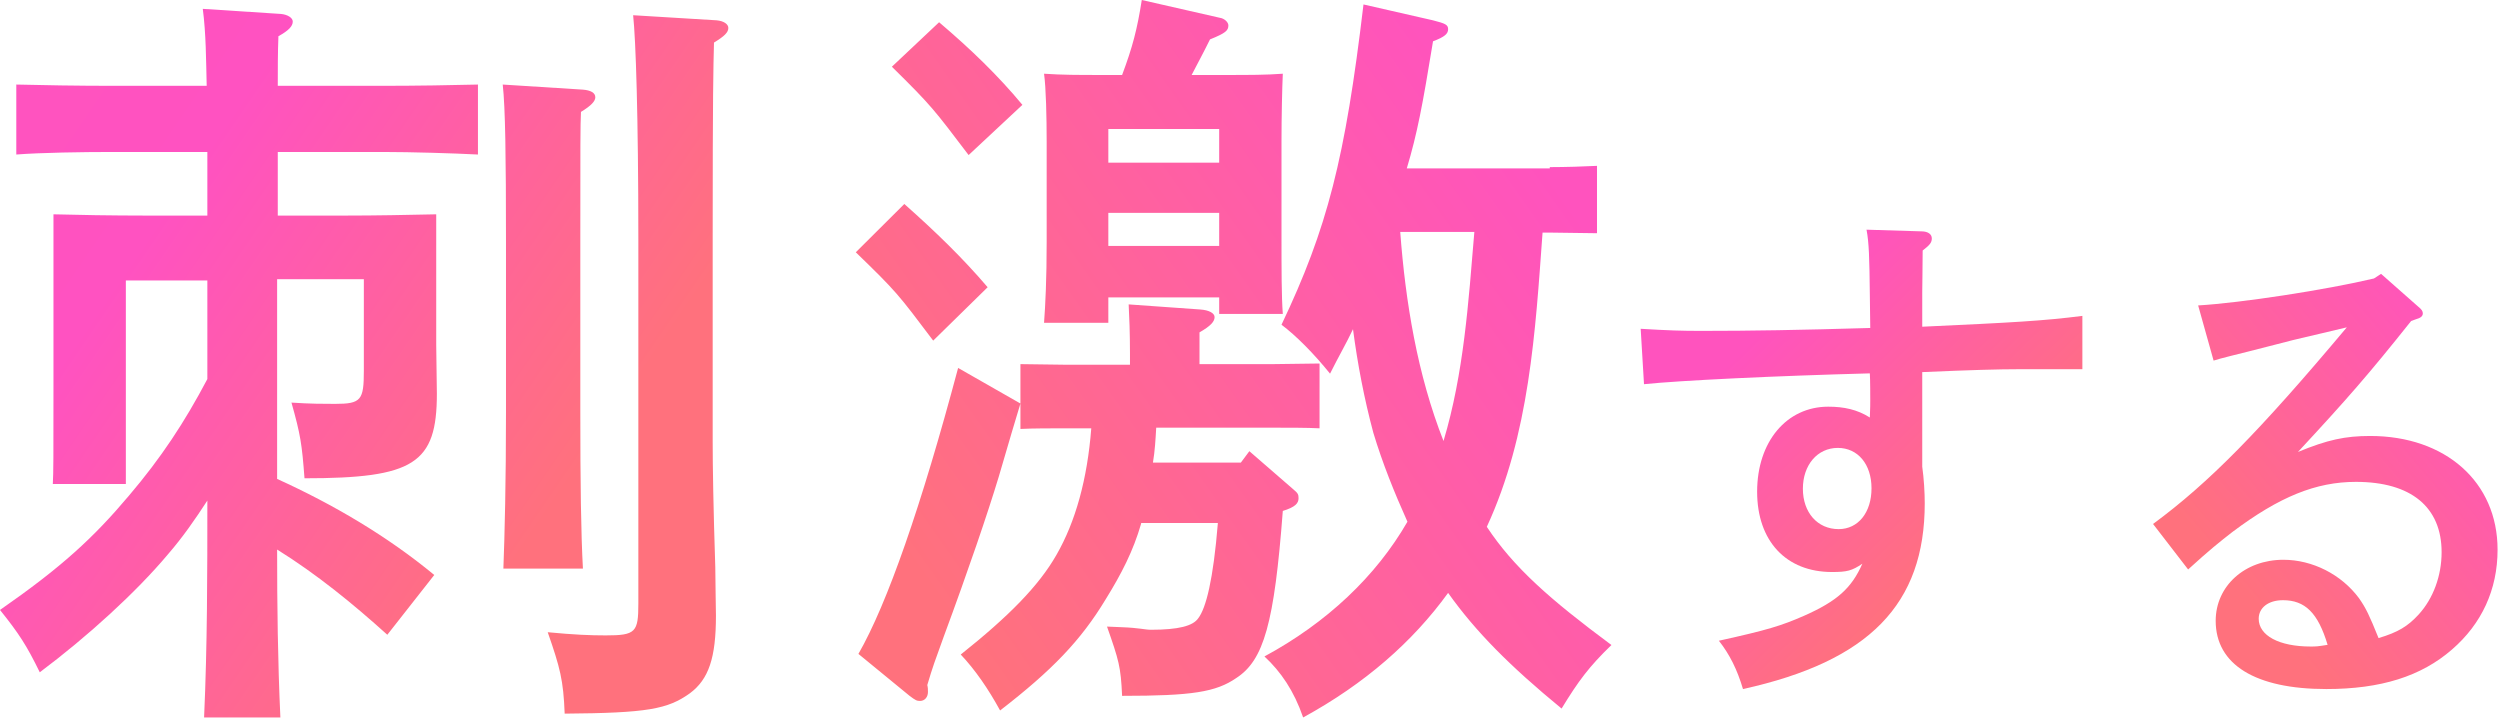 <svg width="283" height="82" viewBox="0 0 283 82" fill="none" xmlns="http://www.w3.org/2000/svg">
<path d="M217.504 26.189C218.258 26.189 218.681 26.518 218.681 26.99C218.681 27.461 218.446 27.744 217.646 28.357C217.646 30.384 217.598 32.035 217.598 33.072V36.984C227.815 36.513 231.299 36.325 235.725 35.759V41.793H228.709C226.261 41.793 222.966 41.888 217.598 42.123V52.825C217.787 54.192 217.881 55.748 217.881 56.974C217.881 68.383 211.619 74.841 197.306 78C196.647 75.784 195.8 74.087 194.576 72.531C200.131 71.305 201.638 70.834 204.227 69.703C207.947 68.052 209.595 66.591 210.819 63.81C209.642 64.611 209.077 64.752 207.382 64.752C202.203 64.752 198.907 61.264 198.907 55.654C198.907 49.996 202.25 46.036 206.958 46.036C208.747 46.036 210.254 46.366 211.666 47.262C211.713 46.225 211.713 45.659 211.713 45.282C211.713 45.093 211.713 42.972 211.666 42.265C200.979 42.548 190.197 43.066 186.101 43.49L185.725 37.22C188.926 37.409 190.338 37.456 192.551 37.456C198.201 37.456 203.804 37.362 211.713 37.126L211.666 33.402C211.619 29.206 211.572 27.462 211.29 26L217.504 26.189ZM208.041 50.703C205.734 50.703 204.086 52.636 204.086 55.324C204.086 58.011 205.734 59.897 208.135 59.897C210.348 59.897 211.855 58.011 211.855 55.276C211.855 52.542 210.301 50.703 208.041 50.703Z" fill="url(#paint0_linear_711_1482)"/>
<path d="M248.83 34.575C253.699 34.289 263.296 32.811 268.732 31.524L269.536 31L273.695 34.67C274.168 35.052 274.263 35.242 274.263 35.481C274.263 35.814 273.979 36.005 273.459 36.148L272.939 36.339C268.117 42.393 265.659 45.205 260.128 51.163C263.485 49.781 265.47 49.352 268.306 49.352C276.816 49.352 282.725 54.548 282.725 62.222C282.725 66.751 280.928 70.612 277.572 73.519C274.074 76.57 269.488 78 263.343 78C255.307 78 250.816 75.235 250.816 70.278C250.816 66.322 254.125 63.366 258.474 63.366C261.783 63.366 265.045 65.034 267.03 67.704C267.834 68.848 268.212 69.658 269.252 72.232C271.474 71.565 272.561 70.898 273.79 69.563C275.445 67.752 276.39 65.177 276.39 62.508C276.39 57.408 272.939 54.548 266.699 54.548C262.161 54.548 258.048 56.216 252.707 60.22C251.241 61.364 250.154 62.222 247.696 64.463L243.725 59.314C250.059 54.643 255.732 48.875 265.659 37.054C261.121 38.15 260.459 38.245 257.765 38.961L254.597 39.771C253.652 40.009 251.288 40.581 250.579 40.82L248.83 34.575ZM258.427 67.942C256.772 67.942 255.685 68.8 255.685 70.04C255.685 71.946 258.001 73.186 261.547 73.186C262.208 73.186 262.303 73.186 263.485 72.995C262.397 69.372 260.932 67.942 258.427 67.942Z" fill="url(#paint1_linear_711_1482)"/>
<path d="M43.844 71.855C39.932 68.327 35.872 65.015 31.37 62.207C31.37 68.543 31.444 74.88 31.739 81.216H23.103C23.472 73.007 23.472 64.871 23.472 56.662C22.07 58.822 20.667 60.839 19.043 62.711C15.427 67.031 9.891 72.071 4.502 76.103C3.026 73.079 2.141 71.711 0 69.047C6.938 64.223 10.555 60.91 14.615 56.086C18.231 51.838 20.889 47.806 23.472 42.91V31.749H14.246V54.79H5.979C6.053 53.35 6.052 52.054 6.052 43.701V24.26C8.562 24.332 12.769 24.404 16.534 24.404H23.472V17.204H12.474C9.521 17.204 4.576 17.276 1.845 17.492V9.571C4.503 9.643 9.079 9.715 12.474 9.715H23.398C23.324 6.763 23.324 3.811 22.955 1.003L31.813 1.579C32.551 1.651 33.141 2.011 33.141 2.443C33.141 2.947 32.699 3.451 31.517 4.099C31.444 5.971 31.444 7.843 31.444 9.715H43.475C46.944 9.715 51.447 9.643 54.104 9.571V17.492C51.373 17.348 46.427 17.204 43.475 17.204H31.444V24.404H39.046C42.589 24.404 46.058 24.332 49.38 24.26V39.021C49.38 40.389 49.454 43.197 49.454 44.565C49.454 52.486 46.87 54.142 34.47 54.142C34.175 50.254 34.027 49.246 32.994 45.574C35.134 45.718 36.684 45.718 37.939 45.718C40.892 45.718 41.187 45.286 41.187 41.973V31.605H31.37V54.214C37.718 57.094 43.844 60.694 49.158 65.087L43.844 71.855ZM65.987 10.147C66.873 10.219 67.39 10.507 67.39 11.011C67.39 11.444 66.947 11.947 65.766 12.667C65.692 14.323 65.692 16.052 65.692 27.5V46.654C65.692 54.718 65.766 60.334 65.987 64.367H56.983C57.13 60.478 57.278 54.574 57.278 46.654V27.5C57.278 17.636 57.204 12.235 56.909 9.571L65.987 10.147ZM81.119 2.299C81.931 2.371 82.447 2.731 82.447 3.163C82.447 3.667 82.004 4.099 80.824 4.819C80.75 7.843 80.676 10.003 80.676 27.068V49.966C80.676 52.846 80.75 57.454 80.971 64.223C80.971 65.663 81.045 68.903 81.045 69.695C81.045 74.448 80.233 76.896 78.093 78.48C75.583 80.28 73.295 80.712 63.921 80.784C63.773 76.968 63.404 75.6 62.002 71.567C65.028 71.855 66.799 71.927 68.571 71.927C71.966 71.927 72.261 71.567 72.261 68.327V27.14C72.261 12.956 71.966 4.459 71.671 1.723L81.119 2.299Z" fill="url(#paint2_linear_711_1482)"/>
<path d="M102.37 23.091C105.935 26.257 108.979 29.206 111.801 32.515L105.638 38.558C101.628 33.234 101.479 33.019 96.876 28.559L102.37 23.091ZM115.513 45.679C114.696 48.413 114.548 48.845 113.063 53.952C111.801 58.124 109.647 64.455 106.826 72.08C105.86 74.742 105.563 75.533 104.969 77.547C105.044 77.835 105.044 78.051 105.044 78.338C105.044 78.914 104.672 79.346 104.153 79.346C103.781 79.346 103.633 79.274 102.965 78.77L97.173 74.022C100.44 68.339 104.301 57.261 108.459 41.651L115.513 45.679ZM106.306 2.518C109.944 5.611 112.989 8.56 115.736 11.869L109.647 17.552C105.712 12.373 105.489 12.013 100.96 7.553L106.306 2.518ZM129.176 59.275C128.285 62.369 126.948 64.958 125.166 67.836C122.344 72.512 119.077 75.893 113.211 80.425C111.875 77.979 110.39 75.821 108.756 74.094C114.177 69.778 117.592 66.325 119.597 62.8C121.75 59.06 123.087 54.24 123.532 48.485H120.859C119.152 48.485 116.85 48.485 115.513 48.557V41.219L120.859 41.291H127.913V39.996C127.913 37.767 127.839 35.824 127.765 34.458L135.858 35.033C136.898 35.105 137.492 35.465 137.492 35.896C137.492 36.4 137.046 36.903 135.784 37.623V41.219H144.1L149.373 41.148V48.485C148.036 48.413 145.808 48.413 144.1 48.413H130.883C130.809 49.708 130.735 51.075 130.512 52.37H140.462L141.427 51.075L146.402 55.391C146.922 55.823 146.996 55.966 146.996 56.398C146.996 56.973 146.625 57.405 145.214 57.837C144.249 70.57 143.061 74.742 139.942 76.756C137.64 78.339 134.967 78.77 127.022 78.77C126.874 75.461 126.651 74.742 125.314 70.929L127.022 71.001C128.953 71.073 129.621 71.289 130.29 71.289C133.408 71.289 135.042 70.857 135.636 69.994C136.527 68.843 137.343 65.606 137.863 59.203H129.176V59.275ZM125.463 36.544H118.186C118.335 34.529 118.483 31.652 118.483 27.408V16.042C118.483 13.308 118.409 9.927 118.186 8.345C120.265 8.488 122.047 8.488 124.721 8.488H127.022C128.21 5.323 128.73 3.309 129.25 0L138.086 2.014C138.606 2.086 139.051 2.518 139.051 2.877C139.051 3.453 138.754 3.741 136.972 4.46C136.155 6.115 135.636 7.05 134.893 8.488H138.829C141.427 8.488 143.284 8.488 145.214 8.345C145.14 9.927 145.066 13.236 145.066 16.042V26.544C145.066 30.573 145.066 33.522 145.214 35.536H138.012V33.666H125.463V36.544ZM138.012 14.603H125.463V18.416H138.012V14.603ZM138.012 24.099H125.463V27.839H138.012V24.099ZM175.435 18.919C177.143 18.919 179.445 18.847 180.781 18.775V26.401L175.435 26.329H174.618C173.802 37.551 173.133 49.204 168.307 59.635C171.351 64.239 175.435 67.836 182.415 73.015C179.89 75.461 178.702 77.044 176.772 80.209C170.906 75.389 167.045 71.504 163.926 67.116C159.916 72.655 154.496 77.403 147.516 81.216C146.477 78.195 144.992 76.036 143.135 74.31C150.189 70.497 155.758 65.246 159.322 59.059C157.837 55.751 156.501 52.441 155.461 48.989C154.422 45.104 153.679 41.219 153.159 37.263C152.417 38.846 151.526 40.356 150.561 42.298C148.704 39.996 146.699 37.982 145.066 36.759C150.263 25.825 152.268 17.984 154.347 0.504L162.218 2.302C163.629 2.662 163.926 2.805 163.926 3.309C163.926 3.813 163.555 4.172 162.218 4.676C161.03 11.941 160.436 15.107 159.248 19.063H175.435V18.919ZM158.506 26.257C159.1 34.17 160.436 42.37 163.406 49.924C165.708 42.227 166.228 34.242 166.896 26.257H158.506Z" fill="url(#paint3_linear_711_1482)"/>
<defs>
<linearGradient id="paint0_linear_711_1482" x1="198.594" y1="38.284" x2="233.437" y2="74.154" gradientUnits="userSpaceOnUse">
<stop stop-color="#FF53BE"/>
<stop offset="0.673" stop-color="#FF717D"/>
</linearGradient>
<linearGradient id="paint1_linear_711_1482" x1="251.594" y1="63.926" x2="281.569" y2="38.751" gradientUnits="userSpaceOnUse">
<stop stop-color="#FF717D"/>
<stop offset="1" stop-color="#FF53BE"/>
</linearGradient>
<linearGradient id="paint2_linear_711_1482" x1="-3.533" y1="8.904" x2="64.066" y2="55.098" gradientUnits="userSpaceOnUse">
<stop stop-color="#FF53BE"/>
<stop offset="0.327" stop-color="#FF52C1"/>
<stop offset="1" stop-color="#FF717D"/>
</linearGradient>
<linearGradient id="paint3_linear_711_1482" x1="104.562" y1="65.839" x2="173.593" y2="17.058" gradientUnits="userSpaceOnUse">
<stop stop-color="#FF717D"/>
<stop offset="1" stop-color="#FF53BE"/>
</linearGradient>
</defs>
</svg>
